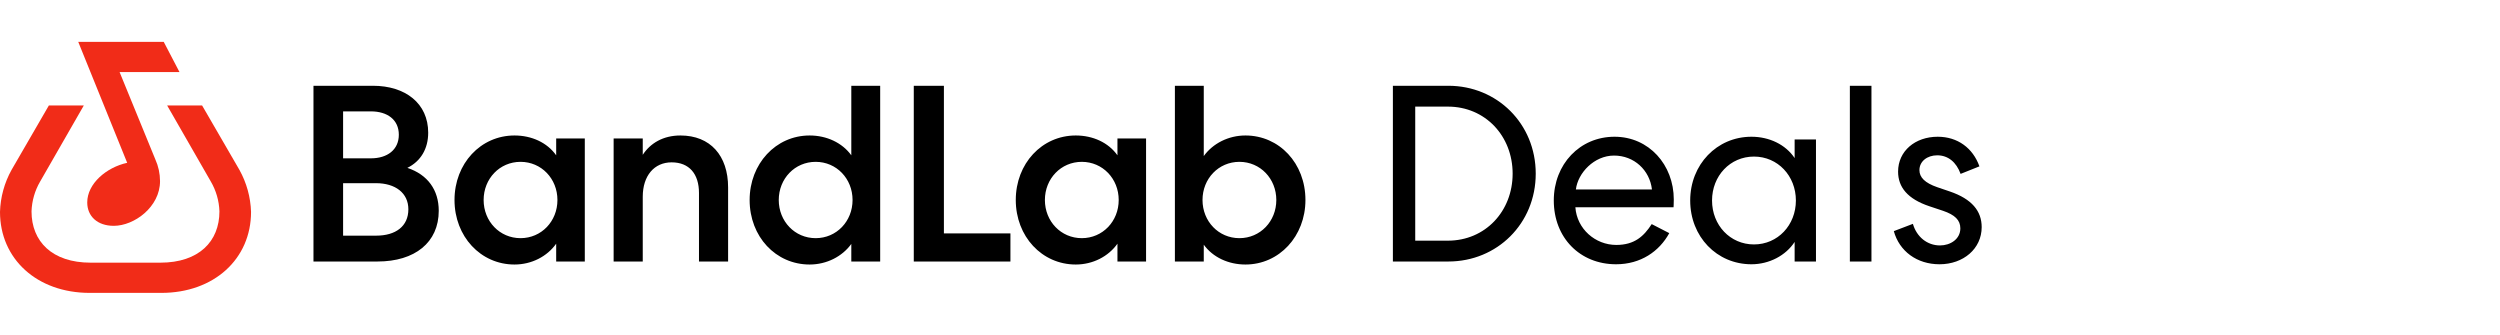 <svg width="239" height="32" viewBox="0 0 239 32" fill="none" xmlns="http://www.w3.org/2000/svg">
<path d="M10.878 21.589C9.295 21.589 8.34 20.66 8.34 19.354C8.34 17.559 10.166 16 12.159 15.565L7.479 4H15.652L17.159 6.889H11.432L14.848 15.232C15.144 15.888 15.297 16.599 15.299 17.318C15.299 19.781 12.837 21.589 10.878 21.589Z" fill="#F12C18"/>
<path d="M19.32 10.082L22.888 16.239C23.574 17.471 23.956 18.85 24 20.259C24 24.758 20.454 28 15.429 28H8.571C3.542 28 0 24.758 0 20.259C0.042 18.85 0.421 17.471 1.106 16.239L4.672 10.082H8.013L3.843 17.344C3.332 18.215 3.047 19.2 3.014 20.209C3.014 23.075 4.973 25.111 8.667 25.111H15.325C19.019 25.111 20.978 23.075 20.978 20.209C20.945 19.2 20.66 18.215 20.149 17.344L15.979 10.082H19.32Z" fill="#F12C18"/>
<path d="M35.656 8.2C38.752 8.2 40.936 9.88 40.936 12.688C40.936 14.224 40.216 15.424 38.944 16.048C40.888 16.696 41.944 18.16 41.944 20.152C41.944 23.176 39.664 25 36.088 25H29.968V8.2H35.656ZM32.8 22.528H35.968C37.816 22.528 39.04 21.64 39.04 20.008C39.04 18.448 37.792 17.512 35.944 17.512H32.8V22.528ZM32.8 15.136H35.464C37.024 15.136 38.128 14.32 38.128 12.88C38.128 11.44 37.024 10.648 35.464 10.648H32.8V15.136ZM55.907 13.24V25H53.171V23.296C52.307 24.52 50.819 25.288 49.187 25.288C45.947 25.288 43.451 22.6 43.451 19.12C43.451 15.64 45.947 12.952 49.187 12.952C50.819 12.952 52.307 13.624 53.171 14.848V13.24H55.907ZM46.235 19.12C46.235 21.16 47.771 22.768 49.763 22.768C51.755 22.768 53.291 21.16 53.291 19.12C53.291 17.08 51.755 15.472 49.763 15.472C47.771 15.472 46.235 17.08 46.235 19.12ZM61.447 25H58.663V13.24H61.447V14.8C62.167 13.696 63.391 12.952 65.047 12.952C67.903 12.952 69.607 14.872 69.607 17.92V25H66.823V18.448C66.823 16.624 65.887 15.52 64.207 15.52C62.551 15.52 61.447 16.792 61.447 18.808V25ZM81.385 23.32C80.521 24.52 79.033 25.288 77.401 25.288C74.161 25.288 71.665 22.624 71.665 19.12C71.665 15.664 74.161 12.952 77.401 12.952C79.033 12.952 80.521 13.648 81.385 14.848V8.2H84.145V25H81.385V23.32ZM74.449 19.12C74.449 21.16 75.985 22.768 77.977 22.768C79.969 22.768 81.505 21.16 81.505 19.12C81.505 17.08 79.969 15.472 77.977 15.472C75.985 15.472 74.449 17.08 74.449 19.12ZM90.237 8.2V22.312H96.597V25H87.357V8.2H90.237ZM109.564 13.24V25H106.828V23.296C105.964 24.52 104.476 25.288 102.844 25.288C99.604 25.288 97.108 22.6 97.108 19.12C97.108 15.64 99.604 12.952 102.844 12.952C104.476 12.952 105.964 13.624 106.828 14.848V13.24H109.564ZM99.892 19.12C99.892 21.16 101.428 22.768 103.42 22.768C105.412 22.768 106.948 21.16 106.948 19.12C106.948 17.08 105.412 15.472 103.42 15.472C101.428 15.472 99.892 17.08 99.892 19.12ZM112.32 25V8.2H115.08V14.92C115.944 13.72 117.432 12.952 119.064 12.952C122.304 12.952 124.8 15.616 124.8 19.12C124.8 22.576 122.304 25.288 119.064 25.288C117.432 25.288 115.944 24.592 115.08 23.392V25H112.32ZM114.96 19.12C114.96 21.16 116.496 22.768 118.488 22.768C120.48 22.768 122.016 21.16 122.016 19.12C122.016 17.08 120.48 15.472 118.488 15.472C116.496 15.472 114.96 17.08 114.96 19.12Z" fill="black"/>
<path d="M146.816 16.6C146.816 21.376 143.12 25 138.464 25H133.16V8.2H138.464C143.12 8.2 146.816 11.824 146.816 16.6ZM135.296 23.008H138.416C141.992 23.008 144.608 20.2 144.608 16.6C144.608 13 141.992 10.192 138.416 10.192H135.296V23.008ZM154.494 25.264C151.038 25.264 148.542 22.72 148.542 19.168C148.542 15.688 151.038 13.072 154.35 13.072C157.639 13.072 160.014 15.76 160.014 19.072C160.014 19.528 159.99 19.816 159.99 19.816H150.606C150.75 21.88 152.502 23.416 154.518 23.416C156.27 23.416 157.158 22.576 157.903 21.424L159.582 22.288C158.623 24.04 156.847 25.264 154.494 25.264ZM150.654 18.112H157.927C157.711 16.264 156.222 14.872 154.303 14.872C152.406 14.872 150.846 16.528 150.654 18.112ZM173.607 13.336V25H171.567V23.128C170.727 24.424 169.143 25.264 167.439 25.264C164.127 25.264 161.583 22.624 161.583 19.168C161.583 15.736 164.127 13.072 167.439 13.072C169.143 13.072 170.703 13.816 171.567 15.112V13.336H173.607ZM163.671 19.168C163.671 21.52 165.399 23.368 167.679 23.368C169.959 23.368 171.687 21.52 171.687 19.168C171.687 16.816 169.959 14.968 167.679 14.968C165.399 14.968 163.671 16.816 163.671 19.168ZM178.911 8.2V25H176.847V8.2H178.911ZM182.873 21.4C183.233 22.648 184.241 23.464 185.465 23.464C186.449 23.464 187.409 22.864 187.409 21.832C187.409 21.04 186.881 20.536 185.753 20.152L184.457 19.72C182.369 19.024 181.457 17.896 181.457 16.408C181.457 14.44 183.089 13.072 185.249 13.072C187.145 13.072 188.609 14.152 189.233 15.904L187.433 16.624C187.025 15.496 186.233 14.848 185.201 14.848C184.241 14.848 183.497 15.424 183.497 16.264C183.497 16.96 184.025 17.488 185.201 17.896L186.401 18.304C188.513 19.024 189.449 20.176 189.449 21.712C189.449 23.776 187.697 25.264 185.417 25.264C183.257 25.264 181.577 24.016 181.049 22.096L182.873 21.4Z" fill="black"/>
</svg>
